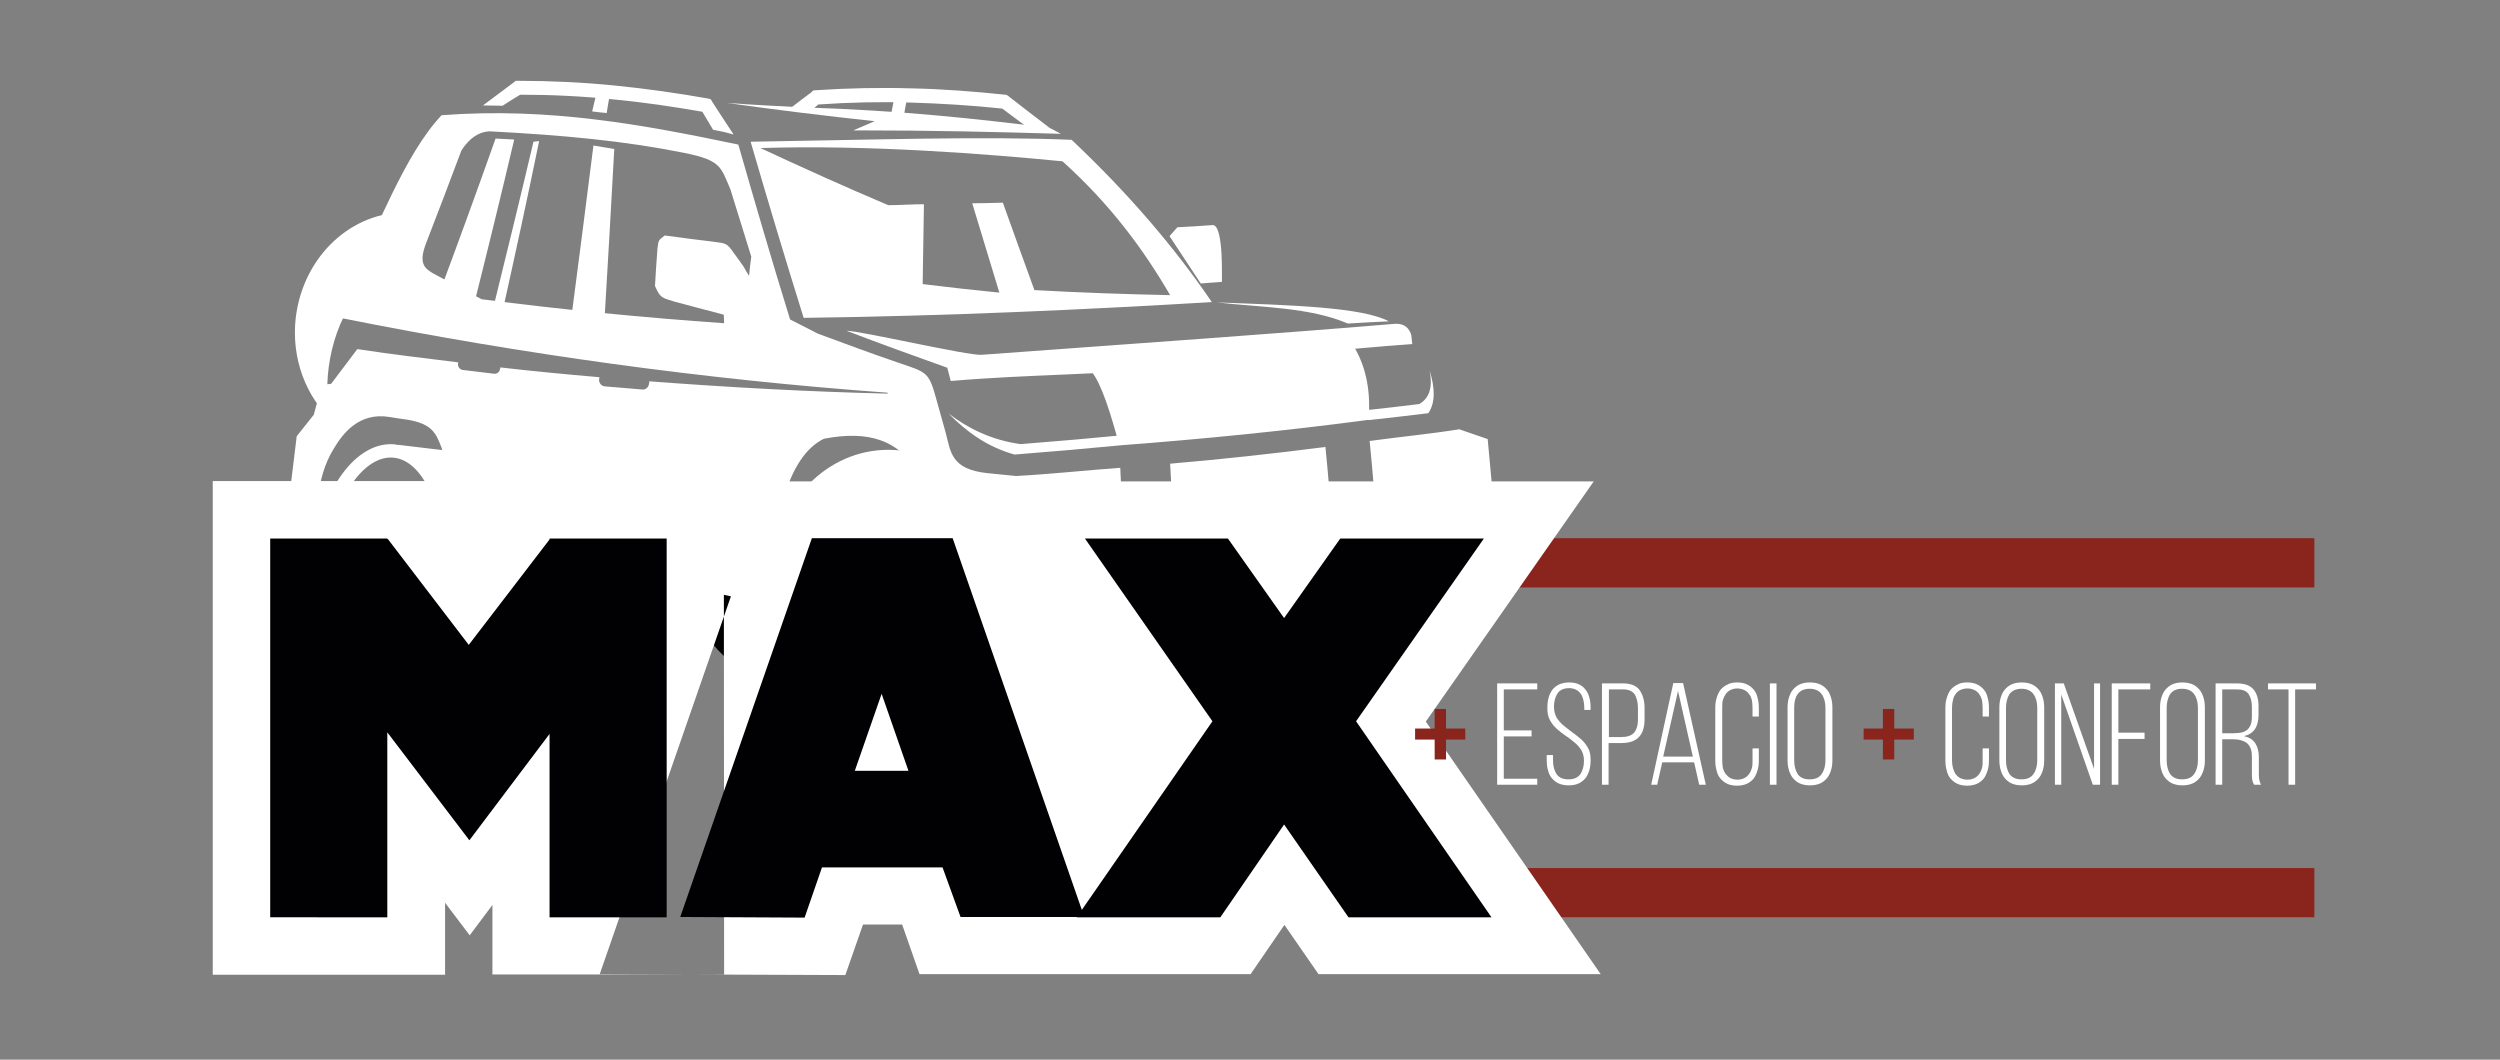 <?xml version="1.0" encoding="utf-8"?>
<!-- Generator: Adobe Illustrator 19.0.0, SVG Export Plug-In . SVG Version: 6.00 Build 0)  -->
<svg version="1.1" id="Capa_1" xmlns="http://www.w3.org/2000/svg" xmlns:xlink="http://www.w3.org/1999/xlink" x="0px" y="0px"
	 viewBox="0 173.1 792 335.7" style="enable-background:new 0 173.1 792 335.7;" xml:space="preserve">
<rect x="0" y="173.1" width="792" height="335.7" fill="#808080" stroke="none"/>
<style type="text/css">
	.st0{clip-path:url(#SVGID_2_);fill:#FFFFFF;}
	.st1{clip-path:url(#SVGID_4_);fill:#010002;}
	.st2{clip-path:url(#SVGID_6_);fill:#FFFFFF;}
	.st3{clip-path:url(#SVGID_8_);fill:#8A251D;}
	.st4{clip-path:url(#SVGID_10_);fill:#FFFFFF;}
	.st5{clip-path:url(#SVGID_12_);fill:#FFFFFF;}
	.st6{clip-path:url(#SVGID_14_);fill:#010002;}
	.st7{clip-path:url(#SVGID_16_);fill:#FFFFFF;}
	.st8{clip-path:url(#SVGID_18_);fill:#010002;}
	.st9{clip-path:url(#SVGID_20_);fill:#010002;}
	.st10{clip-path:url(#SVGID_22_);fill:#FFFFFF;}
	.st11{clip-path:url(#SVGID_24_);fill:#010002;}
	.st12{clip-path:url(#SVGID_26_);fill:#FFFFFF;}
	.st13{clip-path:url(#SVGID_28_);fill:#010002;}
	.st14{clip-path:url(#SVGID_30_);fill:#8A251D;}
	.st15{clip-path:url(#SVGID_32_);fill:#FFFFFF;}
	.st16{clip-path:url(#SVGID_34_);fill:#FFFFFF;}
	.st17{clip-path:url(#SVGID_36_);fill:#FFFFFF;}
	.st18{clip-path:url(#SVGID_38_);fill:#8A251D;}
	.st19{clip-path:url(#SVGID_40_);fill:#FFFFFF;}
	.st20{clip-path:url(#SVGID_42_);fill:#FFFFFF;}
</style>
<g>
	<g>
		<defs>
			<rect id="SVGID_1_" y="0" width="792" height="612"/>
		</defs>
		<clipPath id="SVGID_2_">
			<use xlink:href="#SVGID_1_"  style="overflow:visible;"/>
		</clipPath>
		<path class="st0" d="M122.9,258.3c1.6-6.2,3.5-12.2,6.3-17.9c-17.5-0.5-33.1,13.6-35.5,33.3c-1.5,12.9,3.2,25.1,11.8,33
			c0.5-4.8,1-9.6,1.6-14.4c3.3,0.4-6.8,4.1-3.4,4.4C103.5,284.7,108.3,266.1,122.9,258.3"/>
	</g>
	<g>
		<defs>
			<rect id="SVGID_3_" y="0" width="792" height="612"/>
		</defs>
		<clipPath id="SVGID_4_">
			<use xlink:href="#SVGID_3_"  style="overflow:visible;"/>
		</clipPath>
		<path class="st1" d="M393.2,359.2c11.3-1,22.5-2.7,33.3-5.4C415.6,356.5,404.4,358.2,393.2,359.2 M464.4,346.1
			c-0.2-2.1-0.7-4.1-1.3-6.1c-5,2.5-10.2,4.8-15.7,7.1c2.5-1,5-2.1,7.4-3.2c0.3,1.4,0.7,2.8,0.9,4.3c2,18.3-10.3,35.2-28.4,39.8
			c1.4,0,2.9,0,4.3-0.2C452.2,385.7,466.8,366.7,464.4,346.1 M433.1,352c-1.3,0.4-2.7,0.8-4,1.1C430.4,352.8,431.8,352.4,433.1,352
			 M440.2,349.8c-0.8,0.3-1.7,0.5-2.5,0.8C438.5,350.3,439.4,350.1,440.2,349.8 M452.2,347.9c-0.1-0.9-0.4-1.8-0.6-2.7
			c-1.4,0.6-2.8,1.2-4.2,1.8c-2.7,1.1-5.5,2.1-8.2,3.1c0.9,13-8.4,24.5-21.1,25.7c-11.1,1-21-6.2-24.1-16.7c-4.4,0.4-8.8,0.7-13.2,1
			c3.7,18,19.7,31,38.4,29.2C439.6,387.4,454.4,368.6,452.2,347.9 M312.3,348.5c0.2,0.2,0.4,0.5,0.6,0.7
			C312.7,349,312.5,348.7,312.3,348.5 M283.7,317c4,0,7.9,0.8,11.5,2c2.7,7.8,6.5,15.2,11.2,21.9c-5.4-7.8-9.5-16.5-12.3-25.7
			c-0.3,0-0.5-0.1-0.7-0.1c-3.8,0-7.4,0.7-10.8,1.9C283,317.1,283.3,317,283.7,317 M320.7,356.8l0.2,0.2
			c-1.2,16.8-14,30.7-31.1,33.4c1.4,0.2,2.8,0.3,4.3,0.2c16.8-0.2,30.5-12.1,34.5-27.9C325.8,360.9,323.2,358.9,320.7,356.8
			 M308.1,343.3c0.3,0.5,0.7,0.9,1,1.4C308.8,344.2,308.4,343.8,308.1,343.3"/>
	</g>
	<g>
		<defs>
			<rect id="SVGID_5_" y="0" width="792" height="612"/>
		</defs>
		<clipPath id="SVGID_6_">
			<use xlink:href="#SVGID_5_"  style="overflow:visible;"/>
		</clipPath>
		<path class="st2" d="M281.4,315.6c-19.4,0-35.6,16.5-36.1,37.3s15.8,38.1,36.3,38.1s36.7-17.4,36.1-38.2
			C317,332,300.8,315.6,281.4,315.6 M281.5,377.4c-13,0-23.4-11-23.2-24.3c0.2-13.3,10.5-24,23.1-24s23,10.6,23.2,23.9
			C304.8,366.4,294.5,377.4,281.5,377.4 M441.7,275.7c-37,3.1-81.5,6.2-130.7,9.8c-4,0.4-38.9-7.7-42.8-7.6
			c10.5,4,21.2,7.9,31.9,11.7c0.4,1.4,0.7,2.8,1.1,4.2c24.1-2.1,47.4-1.9,69.1-4.2c28.6-3,54.6-5.9,77.1-7.5c-0.1-1-0.2-1.9-0.3-2.8
			C447,279.2,446.4,275.3,441.7,275.7 M428.7,282.5c-14.5,0.7-29,1.2-43.5,1.4c-13.1,2.5-26.3,4.7-39.5,6.8
			c3.3,3.9,6.3,13.9,8.9,23.5c26.4-2,52.7-4.6,79-8.1C434.2,297.9,433.2,289.9,428.7,282.5 M357.6,310.8c-11.4,1.1-22.8,2.1-34.3,3
			c-9.2-1.3-16.5-4.9-22.8-9.7c5.7,5.8,12.3,10.6,20.9,13c11.5-0.9,23-1.9,34.4-3C356.5,313,357.1,311.9,357.6,310.8 M452.9,290.5
			c1,5,0.1,8.7-3.3,10.6c-5.5,0.7-10.9,1.3-16.4,1.9c0.1,1.1,0.2,2.1,0.3,3.2c6.3-0.7,12.6-1.4,19-2.2
			C454.8,300.6,454.6,295.9,452.9,290.5"/>
	</g>
	<g>
		<defs>
			<rect id="SVGID_7_" y="0" width="792" height="612"/>
		</defs>
		<clipPath id="SVGID_8_">
			<use xlink:href="#SVGID_7_"  style="overflow:visible;"/>
		</clipPath>
		<path class="st3" d="M733.2,343.6H476.1l-10.5,15.6h267.6V343.6z M733.2,448.1H469.6l10.6,15.6h253V448.1z"/>
	</g>
	<g>
		<defs>
			<rect id="SVGID_9_" y="0" width="792" height="612"/>
		</defs>
		<clipPath id="SVGID_10_">
			<use xlink:href="#SVGID_9_"  style="overflow:visible;"/>
		</clipPath>
		<path class="st4" d="M232.4,215.7c-2.3-3.4-4.5-6.9-6.8-10.4c-0.1-0.3-0.3-0.5-0.5-0.8c-0.3-0.1-0.6-0.1-0.9-0.2
			c-9.6-1.7-19.4-3.1-29.4-4.1s-20.2-1.5-30.7-1.5h-0.7c-0.2,0.1-0.4,0.3-0.5,0.4c-3.3,2.5-6.6,4.9-9.9,7.4c2.1,0,4.1,0.1,6.2,0.1
			c1.9-1.2,3.7-2.4,5.6-3.5c10.2,0,20,0.5,29.6,1.5c9.6,0.9,18.9,2.3,28.1,3.9c1.1,1.9,2.3,3.8,3.4,5.7
			C228.1,214.6,230.3,215.1,232.4,215.7 M189.3,201.5c-0.6,2.3-1.2,4.6-1.7,6.9c1.6,0.2,3.1,0.4,4.6,0.5c0.3-2.1,0.7-4.2,1.1-6.3
			C192,202.2,190.7,201.8,189.3,201.5 M332.5,213.6c-4.4-3.3-8.7-6.7-13.1-10.1c-0.2-0.1-0.3-0.2-0.4-0.3c-0.2-0.1-0.4-0.1-0.6-0.1
			c-9.7-1-19.5-1.8-29.5-2c-10-0.3-20.3-0.1-30.7,0.6c-0.2,0-0.4,0-0.6,0.1c-0.2,0.2-0.4,0.3-0.5,0.5c-2.1,1.5-4.1,3.1-6.2,4.7
			c1.8,0.6,3.6,1.2,5.4,1.8c1-0.9,2-1.8,2.9-2.6c10.1-0.7,20-0.9,29.6-0.6c9.7,0.3,19.2,0.9,28.7,1.9c2.8,2.1,5.7,4.2,8.6,6.4
			C328.2,213.8,330.3,213.7,332.5,213.6 M283.5,202.8c-0.4,2.3-0.8,4.7-1.3,7c1.3,0.2,2.7,0.5,4,0.8c0.4-2.3,0.8-4.7,1.3-7
			C286.2,203.4,284.8,203.1,283.5,202.8"/>
	</g>
	<g>
		<defs>
			<rect id="SVGID_11_" y="0" width="792" height="612"/>
		</defs>
		<clipPath id="SVGID_12_">
			<use xlink:href="#SVGID_11_"  style="overflow:visible;"/>
		</clipPath>
		<path class="st5" d="M332.5,213.6c-22.7-2.8-46.4-5.5-78.5-6.5c-7.9-0.4-15.9-0.8-23.8-1.4c15.6,2.2,31.2,4.1,46.9,5.8
			c-2.2,1-4.5,1.9-6.8,2.9c26.3,0,45.3,0.5,65.8,1.1C334.8,214.8,333.6,214.2,332.5,213.6 M384.3,244.4c-3.8,0.3-7.6,0.5-11.3,0.7
			c-0.8,0.9-1.7,1.9-2.5,2.8c3.3,5,6.6,10,9.9,15c2.2-0.2,4.4-0.3,6.7-0.5C387,262.4,387.8,244.8,384.3,244.4 M440,274.9
			c-8.5-4.5-30.6-5.1-54.6-6c14.1,1.6,29.5,1.5,41.6,6.7C431.4,275.3,435.7,275.1,440,274.9"/>
	</g>
	<g>
		<defs>
			<rect id="SVGID_13_" y="0" width="792" height="612"/>
		</defs>
		<clipPath id="SVGID_14_">
			<use xlink:href="#SVGID_13_"  style="overflow:visible;"/>
		</clipPath>
		<path class="st6" d="M146.8,316.3c-5-0.5-9.8,1.9-13.9,6.1c1,0.1,2,0.2,3.1,0.3c-0.1,1.1-0.2,2.1-0.3,3.2
			c3.3-3.6,7.1-5.7,10.8-5.3c4.6,0.4,8.6,4.3,11.4,10.3c3,6.4,4.5,14.9,3.9,24.3c-0.7,9.3-3.4,17.5-7.4,23.3
			c-3.7,5.4-8.4,8.5-13.2,8c-4-0.3-7.5-3-10.1-7.2c-0.1,1.1-0.2,2.2-0.3,3.3c-1-0.1-1.9-0.2-2.9-0.3c3.4,5,7.8,8.2,13,8.6
			c6.6,0.6,12.8-3.2,17.4-9.9c4.4-6.3,7.4-15.3,8.1-25.4c0.7-10.1-1-19.4-4.3-26.4C158.4,321.8,153.1,316.9,146.8,316.3"/>
	</g>
	<g>
		<defs>
			<rect id="SVGID_15_" y="0" width="792" height="612"/>
		</defs>
		<clipPath id="SVGID_16_">
			<use xlink:href="#SVGID_15_"  style="overflow:visible;"/>
		</clipPath>
		<path class="st7" d="M156.7,325c-3.3-2.9-6.6-5.8-9.9-8.6c-7-0.7-13.9-1.6-20.8-2.4l0.1,0.1c-0.3,0-0.5-0.1-0.8-0.2
			c-6.3-0.7-12.3,3-17,9.5c-4.5,6.2-7.8,15-8.9,25.1c-2.3,20.5,6.1,38.4,18.8,39.8c7.5,1,15.1,1.9,22.6,2.6c3.5-1.5,7-3.2,10.5-4.7
			c2.6-3.5,5.3-7.1,7.9-10.6c1.2-4.1,2.5-8.2,3.8-12.4c0-6.1,0.1-12.3,0.1-18.4C160.8,338.1,158.7,331.6,156.7,325 M103.7,348.9
			c1-9.3,4-17.4,8.1-23c3.8-5.3,8.4-8.3,13-7.8s8.5,4.4,11.3,10.4c2.9,6.4,4.3,15,3.5,24.3s-3.7,17.5-7.7,23.2
			c-3.8,5.3-8.5,8.4-13.3,7.8C108.4,382.7,101.8,367,103.7,348.9 M194.6,220.3c-2.2-0.4-4.4-0.7-6.6-1.1c-2.3,18.2-4.6,36.3-7,54.5
			c3.5,0.3,7,0.5,10.5,0.7C192.6,256.4,193.6,238.3,194.6,220.3 M162.9,217.3c-1.9-0.1-3.9-0.2-5.9-0.3c-6,16.9-12.1,33.7-18.4,50.5
			c3.7,1.2,7.5,2.4,11.2,3.5C154.3,253.1,158.7,235.2,162.9,217.3 M170.8,217.8c-0.6,0.1-1.2,0.1-1.8,0.2
			c-4.2,17.9-8.6,35.8-13,53.7c1,0.5,2,1,2.9,1.4C163,254.7,167,236.3,170.8,217.8 M339.5,217.4c-28-1.2-63,0-101.7,0.6
			c5.4,18.6,11,37.2,16.8,55.8c45.9-0.6,89-2.6,129.3-5C372.2,251.6,357.7,234.6,339.5,217.4 M317.7,237.3c-3.2,0.1-6.5,0.2-9.7,0.2
			c2.9,9.4,5.7,18.9,8.6,28.3c-8.1-0.8-16.2-1.7-24.3-2.7c0.1-8.5,0.3-16.9,0.4-25.3c-3.8,0-7.5,0.3-11.3,0.3
			c-13.7-5.8-27.2-11.9-40.5-18.1c34.6-1.1,72,1.9,95.7,4.2c15.1,13.6,25.6,27.8,34.1,42.4c-14.4-0.3-28.7-0.8-43-1.6
			C324.3,255.7,321,246.5,317.7,237.3"/>
	</g>
	<g>
		<defs>
			<rect id="SVGID_17_" y="0" width="792" height="612"/>
		</defs>
		<clipPath id="SVGID_18_">
			<use xlink:href="#SVGID_17_"  style="overflow:visible;"/>
		</clipPath>
		<path class="st8" d="M261.3,354.2c-0.1,11.4,8.8,20.8,19.9,20.8s20-9.4,19.9-20.8C287.5,359.5,273.9,361.9,261.3,354.2
			 M123.2,326.9c-6.6-0.7-13.2,9.7-14.6,23.3c-1.4,13.7,3,25.4,9.9,26.2c6.9,0.8,13.4-9.8,14.6-23.5
			C134.3,339.2,129.9,327.6,123.2,326.9 M119.9,374.5c-3.9,1.9-10-10.4-8.7-19.3c5,3.8,10.4,5.8,16,6.6c0.5,0,1.5-0.3,1.4,0.2
			C127.4,367.5,125,372,119.9,374.5 M283.7,341.6c-3.2,0-6.3,0-9.5,0c-5.7,3.5-9.3,8.6-10.6,15.5C270.4,352,277.1,346.8,283.7,341.6
			"/>
	</g>
	<g>
		<defs>
			<rect id="SVGID_19_" y="0" width="792" height="612"/>
		</defs>
		<clipPath id="SVGID_20_">
			<use xlink:href="#SVGID_19_"  style="overflow:visible;"/>
		</clipPath>
		<path class="st9" d="M329.1,371.2c-0.9,0-1.8,0.1-2.6,0.1C327.3,371.2,328.2,371.2,329.1,371.2"/>
	</g>
	<g>
		<defs>
			<rect id="SVGID_21_" y="0" width="792" height="612"/>
		</defs>
		<clipPath id="SVGID_22_">
			<use xlink:href="#SVGID_21_"  style="overflow:visible;"/>
		</clipPath>
		<path class="st10" d="M471.3,312.2c-3-1-6-2.1-9-3.1c-9.4,1.5-18.9,2.4-28.4,3.7c0.5,5.2,1,10.3,1.4,15.5c-4.6,0.7-9.3,1.4-14,2.1
			c-0.4-5.3-0.9-10.5-1.4-15.7c-16.4,2.1-32.8,3.9-49.2,5.3c0.3,5.6,0.6,11.3,0.9,16.9c-5.3,0.6-10.6,1.1-15.9,1.6
			c-0.3-5.7-0.5-11.5-0.8-17.2c-11,0.8-22,2-33,2.6c-3-0.3-6-0.6-9-0.9c-11.7-1.2-11.7-6.8-13.3-12.8c-0.9-3.1-1.7-6.2-2.6-9.3
			c-2.8-10.2-2.8-9.6-12.7-13c-8.5-2.9-16.8-6-25.2-9.1c-2.9-1.5-5.8-3-8.8-4.5c-5.7-18.4-11.1-36.9-16.4-55.4
			c-29.7-6.2-59.8-11.9-94-9.3c-11.8,12.5-20.1,35.7-29.1,53c-1.4,5.3-2.9,10.5-4.3,15.8c0.6-1.5,1.2-3,1.8-4.5
			c57,11.4,114.7,19.4,172.9,23.6v0.3c-25.2-0.6-50.4-2-75.5-3.9c0,0.3,0,0.6-0.1,0.8c-0.1,1.1-1.1,1.9-2.1,1.8
			c-4-0.3-7.9-0.7-11.9-1c-1.1-0.1-1.9-1.1-1.8-2.2c0-0.2,0.1-0.5,0.1-0.7c-10.5-0.9-21-1.9-31.4-3.1c0,0.2,0,0.3-0.1,0.5
			c-0.1,0.9-0.9,1.6-1.9,1.5c-3.3-0.4-6.6-0.8-9.9-1.2c-0.9-0.1-1.6-1-1.5-1.9c0-0.2,0-0.4,0.1-0.5c-10.7-1.3-21.4-2.6-32-4.2
			c-2.8,3.7-5.5,7.3-8.3,11c-1,0.1-1.9,0.2-2.9,0.3c-0.9,3.2-1.7,6.3-2.6,9.5c-1.8,2.3-3.6,4.5-5.4,6.8c-0.8,6.3-1.5,12.6-2.3,18.9
			c1.2,5.6,2.4,11.2,3.7,16.8c1.8,0.5,3.6,0.9,5.5,1.4c-1.1-12.1-0.9-23.8,4.8-33.1c2.8-4.7,7.9-11.7,17.7-10.1
			c1.8,0.3,3.6,0.6,5.3,0.8c8.4,1.3,9.4,4.5,11.1,8.7c5.1,15.1,10.3,30.1,15.7,45.2c29.8,3.3,59.6,5.6,89.6,7
			c-1.2-28,4.3-49.1,15.9-54.8c29.9-5.8,33,16.1,42.2,41.4c8.5,5.9,17.1,11.6,25.7,17.3c21.4-0.6,42.8-1.6,64.2-3.1
			c25.6-8.8,50.9-18.3,75.8-28.5c1.4-2.2,2.8-4.3,4.3-6.5C472.6,326,471.9,319.1,471.3,312.2 M237.3,260.5c-0.6-1-1.2-1.9-1.7-2.9
			c-1-1.5-2.1-2.9-3.1-4.3c-2.2-3.2-2.5-3.1-6.3-3.6c-5.2-0.6-10.4-1.3-15.6-2c-2,1.5-2,1.5-2.3,4c-0.3,4-0.6,8-0.8,12
			c1.7,3.9,2.2,3.7,6.3,5c5.2,1.4,10.3,2.7,15.5,4.1c0,0.9,0.1,1.8,0.1,2.7c-25.7-1.8-51.3-4.3-76.8-7.6c-5.1-2.7-10.3-5.4-15.4-8.2
			c-2.7-1.6-4.7-3.1-2.2-9.6c3.8-9.8,7.5-19.5,11.2-29.4c2.5-3.8,5.4-5.8,8.8-6c23.3,1.2,42.6,3,61.6,6.8c12,2.4,11.7,4.5,14.8,11.6
			c2.2,7.1,4.4,14.2,6.6,21.3C237.7,256.5,237.5,258.5,237.3,260.5 M399.4,350.4c-27.8,1.5-55.6,2.1-83.3,2c0-1,0-2-0.1-2.9
			c50.8-2.3,101.3-7.2,151.6-14.7c0,0.2,0,0.3,0.1,0.5C445.1,340.9,422.3,345.9,399.4,350.4"/>
	</g>
	<g>
		<defs>
			<rect id="SVGID_23_" y="0" width="792" height="612"/>
		</defs>
		<clipPath id="SVGID_24_">
			<use xlink:href="#SVGID_23_"  style="overflow:visible;"/>
		</clipPath>
		<path class="st11" d="M252.7,366.1c-3.3-0.5-6.7-0.9-10-1.6c-11.6-2.6-17.9-4.1-24.9-5c3,15.9,14.9,28.4,30.1,30.1
			c7.3,0.8,14.4-1.1,20.4-4.9C261.6,379.7,256.5,373.3,252.7,366.1"/>
	</g>
	<g>
		<defs>
			<rect id="SVGID_25_" y="0" width="792" height="612"/>
		</defs>
		<clipPath id="SVGID_26_">
			<use xlink:href="#SVGID_25_"  style="overflow:visible;"/>
		</clipPath>
		<path class="st12" d="M229.4,481.8H156v-22l-7.2,9.6l-7.8-10.3v22.8H67.4V325.5h73.5v12l7.6,10l7.4-9.7v-12l18.1-0.3h55.3
			L229.4,481.8L229.4,481.8z M192.2,445.5h0.9v-83.7h-0.9V445.5z M103.7,445.5h0.9v-83.7h-0.9V445.5z M112.9,362l35.8,47.2
			l35.7-47.4h-1l-34.8,45.4L113.9,362H112.9z M451.7,401.7l53.2-76.1h-89.7l-8.4,11.9l-8.4-11.9H244.2L190,481.7l77.8,0.3l5.6-16
			h12.4l5.5,15.7h104.9l10.7-15.6l10.8,15.6h89.4L451.7,401.7z M245.4,435.5l-3.4,10.2h-1.1l29.1-83.8h1L245.4,435.5L245.4,435.5z
			 M287.8,361.8h1l29.1,83.7H317L287.8,361.8z M436.7,445.5l-30-43.2L377,445.5h-1.3l30.5-44l-27.8-39.7h1.1l27.2,38.6l27.2-38.6
			h1.3l-27.7,39.7l30.4,44H436.7z"/>
	</g>
	<g>
		<defs>
			<rect id="SVGID_27_" y="0" width="792" height="612"/>
		</defs>
		<clipPath id="SVGID_28_">
			<use xlink:href="#SVGID_27_"  style="overflow:visible;"/>
		</clipPath>
		<path class="st13" d="M211.2,343.7v120h-37.1v-58.1l-25.4,33.7l-26-34.2v58.6H85.6v-120h37.1v0.2h0.2l25.6,33.5l25.6-33.4v-0.3
			L211.2,343.7z M298.6,447.9h-38.2l-5.5,15.9l-39.4-0.2l41.7-120h44.6l41.7,120h-39.2L298.6,447.9L298.6,447.9z M287.8,417.3
			l-8.5-24.4l-8.5,24.4H287.8z M384.1,401.6l-40.4-57.9H389l17.8,25.2l17.8-25.2h45.5l-40.5,57.9l42.9,62.1h-45.3l-20.4-29.4
			l-20.2,29.4h-45.5L384.1,401.6z"/>
	</g>
	<g>
		<defs>
			<rect id="SVGID_29_" y="0" width="792" height="612"/>
		</defs>
		<clipPath id="SVGID_30_">
			<use xlink:href="#SVGID_29_"  style="overflow:visible;"/>
		</clipPath>
		<path class="st14" d="M458.1,403.9h6.1v3.5h-6.1v6.3h-3.6v-6.3h-6.2v-3.5h6.2v-6.2h3.6V403.9z"/>
	</g>
	<g>
		<defs>
			<rect id="SVGID_31_" y="0" width="792" height="612"/>
		</defs>
		<clipPath id="SVGID_32_">
			<use xlink:href="#SVGID_31_"  style="overflow:visible;"/>
		</clipPath>
		<path class="st15" d="M485.2,404.5v1.9h-8.8v13.4H487v1.9h-12.7v-32.1H487v1.9h-10.6v13L485.2,404.5z M497.1,389.3
			c1.2,0,2.3,0.2,3.1,0.6c0.9,0.4,1.6,1,2.1,1.7c0.6,0.7,1,1.6,1.2,2.5c0.3,1,0.4,2.1,0.4,3.2v0.7h-2v-0.8c0-0.9-0.1-1.6-0.3-2.4
			c-0.2-0.7-0.4-1.3-0.8-1.9c-0.4-0.5-0.9-1-1.5-1.3s-1.4-0.5-2.2-0.5c-1.7,0-3,0.6-3.7,1.7s-1.1,2.5-1.1,4.2c0,1.3,0.3,2.4,0.8,3.4
			c0.6,0.9,1.3,1.8,2.2,2.5c0.9,0.7,1.8,1.5,2.8,2.2s1.9,1.4,2.8,2.2c0.9,0.8,1.6,1.7,2.2,2.8c0.6,1,0.8,2.3,0.8,3.8
			c0,1.2-0.1,2.2-0.4,3.2s-0.7,1.8-1.2,2.5c-0.6,0.7-1.3,1.3-2.2,1.7c-0.9,0.4-1.9,0.6-3.1,0.6s-2.3-0.2-3.2-0.6
			c-0.9-0.4-1.6-1-2.2-1.7s-1-1.6-1.2-2.5c-0.3-1-0.4-2.1-0.4-3.2v-1.6h2v1.8c0,1.7,0.4,3.1,1.1,4.2s2,1.7,3.8,1.7s3-0.6,3.8-1.7
			c0.7-1.1,1.1-2.5,1.1-4.2c0-1.3-0.3-2.4-0.8-3.3c-0.6-0.9-1.3-1.8-2.2-2.5c-0.9-0.7-1.8-1.5-2.8-2.1c-1-0.7-1.9-1.4-2.8-2.2
			c-0.9-0.8-1.6-1.7-2.2-2.8c-0.6-1.1-0.8-2.3-0.8-3.8c0-2.4,0.5-4.3,1.6-5.8C493,390.1,494.8,389.3,497.1,389.3"/>
	</g>
	<g>
		<defs>
			<rect id="SVGID_33_" y="0" width="792" height="612"/>
		</defs>
		<clipPath id="SVGID_34_">
			<use xlink:href="#SVGID_33_"  style="overflow:visible;"/>
		</clipPath>
		<path class="st16" d="M514.1,389.6c2.5,0,4.3,0.7,5.3,2.1s1.6,3.3,1.6,5.7v3.5c0,2.6-0.6,4.5-1.8,5.7c-1.2,1.3-3.1,1.9-5.6,1.9h-4
			v13.2h-2.1v-32.1L514.1,389.6L514.1,389.6z M513.5,406.6c1.9,0,3.2-0.4,4.1-1.3c0.8-0.9,1.3-2.3,1.3-4.2v-3.8c0-1.7-0.4-3.1-1-4.2
			c-0.7-1-1.9-1.6-3.7-1.6h-4.5v15.1H513.5L513.5,406.6z M526.6,414.6l-1.6,7.1h-1.9l7-32.2h3.1l7.2,32.2h-2.1l-1.6-7.1H526.6
			L526.6,414.6z M526.9,412.8h9.4l-4.7-20.8L526.9,412.8z M550.3,389.3c1.2,0,2.3,0.2,3.1,0.6c0.9,0.4,1.6,1,2.2,1.7
			c0.6,0.7,1,1.6,1.2,2.6c0.3,1,0.4,2.1,0.4,3.2v2.7h-2v-2.8c0-0.9-0.1-1.7-0.2-2.4c-0.2-0.7-0.4-1.4-0.9-1.9
			c-0.4-0.6-0.9-1-1.5-1.3s-1.4-0.5-2.2-0.5c-0.9,0-1.6,0.2-2.2,0.5c-0.6,0.3-1.1,0.7-1.5,1.3c-0.4,0.6-0.7,1.2-0.9,1.9
			c-0.2,0.7-0.2,1.5-0.2,2.4V414c0,0.9,0.1,1.7,0.2,2.4c0.2,0.7,0.5,1.4,0.9,1.9s0.9,1,1.5,1.3s1.4,0.5,2.2,0.5
			c0.9,0,1.6-0.2,2.2-0.5c0.6-0.3,1.1-0.7,1.5-1.3c0.4-0.5,0.7-1.2,0.9-1.9c0.2-0.7,0.2-1.5,0.2-2.4v-3.8h2v3.7
			c0,1.2-0.1,2.2-0.4,3.2c-0.3,1-0.7,1.9-1.2,2.6c-0.6,0.7-1.3,1.3-2.2,1.7c-0.9,0.4-1.9,0.6-3.1,0.6c-1.2,0-2.3-0.2-3.1-0.6
			c-0.9-0.4-1.6-1-2.2-1.7c-0.6-0.7-1-1.6-1.2-2.6c-0.3-1-0.4-2.1-0.4-3.2v-16.4c0-1.2,0.1-2.2,0.4-3.2c0.3-1,0.7-1.9,1.2-2.6
			c0.6-0.7,1.3-1.3,2.2-1.7C548,389.5,549.1,389.3,550.3,389.3"/>
	</g>
	<g>
		<defs>
			<rect id="SVGID_35_" y="0" width="792" height="612"/>
		</defs>
		<clipPath id="SVGID_36_">
			<use xlink:href="#SVGID_35_"  style="overflow:visible;"/>
		</clipPath>
		<path class="st17" d="M560.7,389.6h2.1v32.1h-2.1V389.6z M566.3,397.4c0-1.2,0.1-2.2,0.4-3.2c0.3-1,0.7-1.9,1.3-2.6
			s1.3-1.3,2.2-1.7c0.9-0.4,1.9-0.6,3.2-0.6c1.2,0,2.3,0.2,3.2,0.6s1.6,1,2.2,1.7c0.6,0.7,1,1.6,1.3,2.6s0.4,2.1,0.4,3.2v16.4
			c0,1.2-0.1,2.2-0.4,3.2c-0.3,1-0.7,1.9-1.3,2.6s-1.3,1.3-2.2,1.7c-0.9,0.4-2,0.6-3.2,0.6s-2.3-0.2-3.2-0.6s-1.6-1-2.2-1.7
			c-0.6-0.7-1-1.6-1.3-2.6s-0.4-2.1-0.4-3.2V397.4z M568.4,414c0,1.7,0.4,3.2,1.1,4.3c0.7,1.1,2,1.7,3.8,1.7s3.1-0.6,3.8-1.7
			c0.8-1.1,1.2-2.6,1.2-4.3v-16.7c0-1.7-0.4-3.2-1.2-4.3c-0.8-1.1-2.1-1.7-3.8-1.7c-1.8,0-3,0.6-3.8,1.7s-1.1,2.6-1.1,4.3V414z"/>
	</g>
	<g>
		<defs>
			<rect id="SVGID_37_" y="0" width="792" height="612"/>
		</defs>
		<clipPath id="SVGID_38_">
			<use xlink:href="#SVGID_37_"  style="overflow:visible;"/>
		</clipPath>
		<path class="st18" d="M600.1,403.9h6.2v3.5h-6.2v6.3h-3.6v-6.3h-6.1v-3.5h6.1v-6.2h3.6V403.9z"/>
	</g>
	<g>
		<defs>
			<rect id="SVGID_39_" y="0" width="792" height="612"/>
		</defs>
		<clipPath id="SVGID_40_">
			<use xlink:href="#SVGID_39_"  style="overflow:visible;"/>
		</clipPath>
		<path class="st19" d="M623.2,389.3c1.2,0,2.3,0.2,3.1,0.6c0.9,0.4,1.6,1,2.2,1.7c0.6,0.7,1,1.6,1.2,2.6c0.3,1,0.4,2.1,0.4,3.2v2.7
			h-2v-2.8c0-0.9-0.1-1.7-0.2-2.4c-0.2-0.7-0.5-1.4-0.9-1.9c-0.4-0.6-0.9-1-1.5-1.3s-1.4-0.5-2.2-0.5c-0.9,0-1.6,0.2-2.3,0.5
			c-0.6,0.3-1.1,0.7-1.5,1.3c-0.4,0.6-0.7,1.2-0.8,1.9c-0.2,0.7-0.3,1.5-0.3,2.4V414c0,0.9,0.1,1.7,0.3,2.4c0.2,0.7,0.5,1.4,0.8,1.9
			c0.4,0.5,0.9,1,1.5,1.3s1.4,0.5,2.3,0.5c0.9,0,1.6-0.2,2.2-0.5c0.6-0.3,1.1-0.7,1.5-1.3c0.4-0.5,0.7-1.2,0.9-1.9
			c0.2-0.7,0.2-1.5,0.2-2.4v-3.8h2v3.7c0,1.2-0.1,2.2-0.4,3.2c-0.3,1-0.7,1.9-1.2,2.6c-0.6,0.7-1.3,1.3-2.2,1.7
			c-0.9,0.4-1.9,0.6-3.1,0.6c-1.2,0-2.3-0.2-3.1-0.6c-0.9-0.4-1.6-1-2.2-1.7c-0.6-0.7-1-1.6-1.2-2.6c-0.3-1-0.4-2.1-0.4-3.2v-16.4
			c0-1.2,0.1-2.2,0.4-3.2c0.3-1,0.7-1.9,1.2-2.6c0.6-0.7,1.3-1.3,2.2-1.7C620.9,389.5,621.9,389.3,623.2,389.3"/>
	</g>
	<g>
		<defs>
			<rect id="SVGID_41_" y="0" width="792" height="612"/>
		</defs>
		<clipPath id="SVGID_42_">
			<use xlink:href="#SVGID_41_"  style="overflow:visible;"/>
		</clipPath>
		<path class="st20" d="M633.4,397.4c0-1.2,0.1-2.2,0.4-3.2c0.3-1,0.7-1.9,1.3-2.6s1.3-1.3,2.2-1.7c0.9-0.4,1.9-0.6,3.2-0.6
			c1.2,0,2.3,0.2,3.2,0.6s1.6,1,2.2,1.7c0.6,0.7,1,1.6,1.3,2.6s0.4,2.1,0.4,3.2v16.4c0,1.2-0.1,2.2-0.4,3.2c-0.3,1-0.7,1.9-1.3,2.6
			s-1.3,1.3-2.2,1.7c-0.9,0.4-2,0.6-3.2,0.6s-2.3-0.2-3.2-0.6s-1.6-1-2.2-1.7c-0.6-0.7-1-1.6-1.3-2.6s-0.4-2.1-0.4-3.2V397.4z
			 M635.5,414c0,1.7,0.4,3.2,1.1,4.3c0.8,1.1,2,1.7,3.8,1.7s3.1-0.6,3.8-1.7c0.8-1.1,1.2-2.6,1.2-4.3v-16.7c0-1.7-0.4-3.2-1.2-4.3
			c-0.8-1.1-2.1-1.7-3.8-1.7s-3,0.6-3.8,1.7c-0.7,1.1-1.1,2.6-1.1,4.3V414z M653,421.7h-2v-32.1h2.8l9.6,27.1v-27.1h1.9v32.1H663
			l-10-28.6V421.7z M679.4,405.2v2h-8.3v14.5H669v-32.1h12.2v1.9h-10.1v13.7H679.4z M684.3,397.4c0-1.2,0.1-2.2,0.4-3.2
			c0.3-1,0.7-1.9,1.3-2.6s1.3-1.3,2.2-1.7c0.9-0.4,1.9-0.6,3.2-0.6c1.2,0,2.3,0.2,3.2,0.6s1.6,1,2.2,1.7c0.6,0.7,1,1.6,1.3,2.6
			s0.4,2.1,0.4,3.2v16.4c0,1.2-0.1,2.2-0.4,3.2c-0.3,1-0.7,1.9-1.3,2.6s-1.3,1.3-2.2,1.7c-0.9,0.4-2,0.6-3.2,0.6s-2.3-0.2-3.2-0.6
			s-1.6-1-2.2-1.7c-0.6-0.7-1-1.6-1.3-2.6s-0.4-2.1-0.4-3.2V397.4z M686.4,414c0,1.7,0.4,3.2,1.1,4.3c0.8,1.1,2,1.7,3.8,1.7
			s3.1-0.6,3.8-1.7c0.8-1.1,1.2-2.6,1.2-4.3v-16.7c0-1.7-0.4-3.2-1.2-4.3c-0.8-1.1-2.1-1.7-3.8-1.7c-1.8,0-3,0.6-3.8,1.7
			c-0.7,1.1-1.1,2.6-1.1,4.3V414z M708.6,389.6c2.5,0,4.2,0.6,5.3,1.9s1.6,3.1,1.6,5.3v2.8c0,3.7-1.5,6-4.6,6.7
			c1.7,0.4,2.8,1.1,3.6,2.3c0.7,1.1,1.1,2.6,1.1,4.3v5c0,0.7,0,1.4,0.1,2c0.1,0.7,0.3,1.3,0.6,1.8h-2.2c-0.3-0.5-0.5-1-0.6-1.6
			s-0.1-1.3-0.1-2.2v-5c0-1.1-0.1-2-0.4-2.7c-0.3-0.7-0.7-1.3-1.2-1.7c-0.5-0.4-1.2-0.7-1.9-0.9c-0.7-0.2-1.6-0.3-2.5-0.3H704v14.4
			h-2.1v-32.1L708.6,389.6L708.6,389.6z M707.4,405.4c0.9,0,1.8-0.1,2.5-0.2s1.3-0.4,1.9-0.8c0.5-0.4,0.9-0.9,1.2-1.7
			c0.3-0.7,0.4-1.6,0.4-2.7v-3c0-1.7-0.4-3.1-1.1-4.1c-0.7-1-2-1.4-3.7-1.4H704v13.9L707.4,405.4L707.4,405.4z M725,421.7v-30.2
			h-6.5v-1.9h15.2v1.9h-6.6v30.2H725z"/>
	</g>
</g>
</svg>
